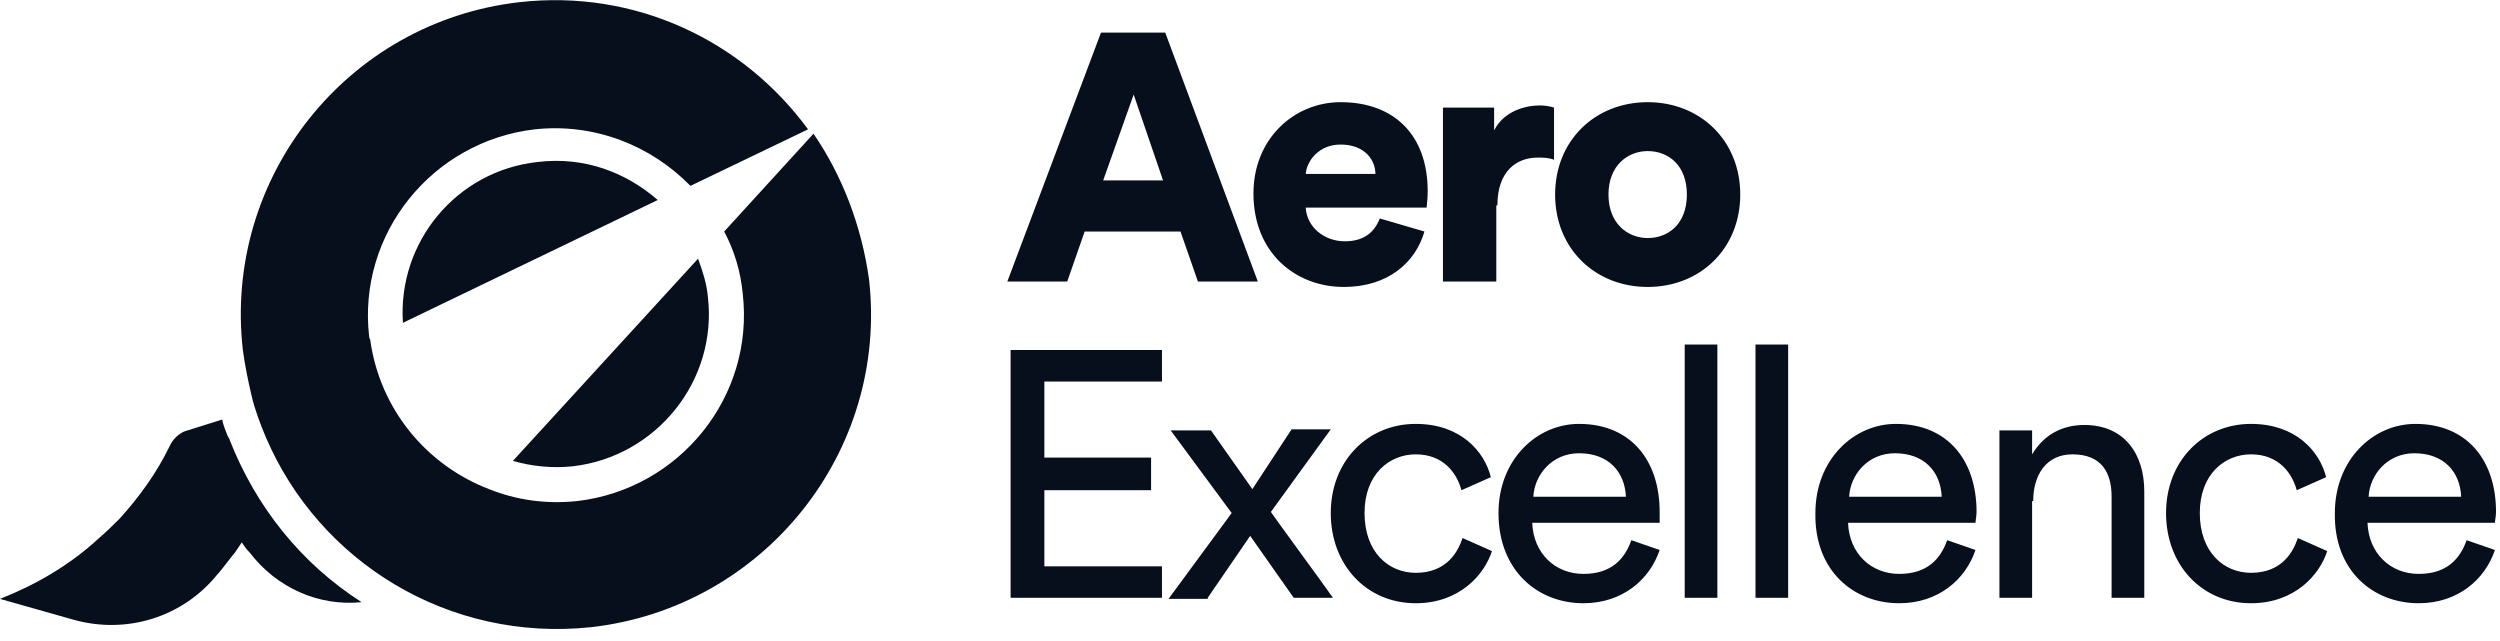 <svg width="152" height="39" viewBox="0 0 152 39" fill="none" xmlns="http://www.w3.org/2000/svg">
<g clip-path="url(#clip0_123_1852)">
<path fill-rule="evenodd" clip-rule="evenodd" d="M71.774 14.076H65.947L64.888 17.116H61.246L66.94 1.983H70.847L76.475 17.116H72.833L71.774 14.076ZM70.714 10.97L68.927 5.749L67.073 10.97H70.714ZM86.605 14.076C86.076 15.927 84.42 17.447 81.706 17.447C78.792 17.447 76.21 15.398 76.21 11.763C76.21 8.393 78.726 6.212 81.507 6.212C84.751 6.212 86.804 8.195 86.804 11.631C86.804 11.967 86.769 12.303 86.75 12.487C86.743 12.556 86.738 12.604 86.738 12.622H79.388C79.454 13.812 80.514 14.671 81.772 14.671C82.897 14.671 83.56 14.142 83.891 13.283L86.605 14.076ZM83.626 10.574C83.626 9.781 83.03 8.789 81.507 8.789C80.183 8.789 79.454 9.781 79.388 10.574H83.626ZM91.042 12.49C91.042 10.375 92.233 9.582 93.491 9.582C93.823 9.582 94.154 9.582 94.485 9.715V6.542C94.286 6.476 93.955 6.41 93.624 6.41C92.763 6.41 91.439 6.741 90.843 7.93V6.542H87.731V17.116H90.975V12.49H91.042ZM94.551 11.829C94.551 8.525 97.001 6.212 100.179 6.212C103.357 6.212 105.807 8.525 105.807 11.829C105.807 15.134 103.357 17.447 100.179 17.447C97.001 17.447 94.551 15.134 94.551 11.829ZM97.795 11.829C97.795 13.614 98.987 14.473 100.179 14.473C101.437 14.473 102.562 13.614 102.562 11.829C102.562 10.045 101.437 9.186 100.179 9.186C98.987 9.186 97.795 10.045 97.795 11.829ZM61.445 36.347H70.648V34.431H63.497V29.805H69.986V27.822H63.497V23.196H70.648V21.279H61.445V36.347ZM76.011 32.58L73.429 36.347V36.413H71.046L74.886 31.192L71.178 26.17H73.628L76.144 29.738L78.528 26.104H80.911L77.269 31.126C77.567 31.556 78.362 32.646 79.156 33.736L79.156 33.736L79.156 33.737C79.951 34.827 80.746 35.917 81.044 36.347H78.66L76.011 32.58ZM86.076 36.677C88.724 36.677 90.247 34.959 90.71 33.505L88.923 32.712C88.658 33.505 87.996 34.827 86.076 34.827C84.42 34.827 82.964 33.571 82.964 31.192C82.964 28.813 84.487 27.624 86.076 27.624C87.797 27.624 88.592 28.813 88.857 29.805L90.644 29.012C90.247 27.425 88.79 25.773 86.076 25.773C83.162 25.773 80.911 28.02 80.911 31.192C80.911 34.364 83.096 36.677 86.076 36.677ZM96.007 25.773C99.119 25.773 100.907 27.954 100.907 31.126V31.787H93.16C93.227 33.638 94.551 34.893 96.272 34.893C97.994 34.893 98.788 33.968 99.186 32.844L100.907 33.439C100.311 35.224 98.656 36.677 96.272 36.677C93.491 36.677 91.108 34.695 91.108 31.192C91.108 27.954 93.425 25.773 96.007 25.773ZM96.007 27.558C94.352 27.558 93.293 28.879 93.227 30.201H98.855C98.788 28.681 97.795 27.558 96.007 27.558ZM104.416 20.949H102.43V36.347H104.416V20.949ZM106.734 20.949H108.72V36.347H106.734V20.949ZM115.474 36.677C117.857 36.677 119.513 35.224 120.109 33.439L118.387 32.844C117.99 33.968 117.195 34.893 115.474 34.893C113.752 34.893 112.428 33.638 112.362 31.787H120.109C120.109 31.732 120.12 31.655 120.133 31.564C120.152 31.436 120.175 31.281 120.175 31.126C120.175 27.954 118.387 25.773 115.275 25.773C112.693 25.773 110.376 27.954 110.376 31.192C110.309 34.695 112.693 36.677 115.474 36.677ZM115.209 27.558C116.997 27.558 117.99 28.681 118.056 30.201H112.428C112.494 28.879 113.554 27.558 115.209 27.558ZM126.002 27.624C124.412 27.624 123.618 28.879 123.618 30.465H123.552V36.347H121.565V26.17H123.552V27.624C124.346 26.302 125.538 25.839 126.73 25.839C129.18 25.839 130.372 27.624 130.372 29.871V36.347H128.385V30.201C128.385 28.747 127.789 27.624 126.002 27.624ZM136.86 36.677C139.509 36.677 141.032 34.959 141.495 33.505L139.708 32.712C139.443 33.505 138.781 34.827 136.86 34.827C135.205 34.827 133.748 33.571 133.748 31.192C133.748 28.813 135.271 27.624 136.86 27.624C138.582 27.624 139.376 28.813 139.641 29.805L141.429 29.012C141.032 27.425 139.575 25.773 136.86 25.773C133.947 25.773 131.696 28.02 131.696 31.192C131.696 34.364 133.881 36.677 136.86 36.677ZM151.692 33.439C151.096 35.224 149.441 36.677 147.057 36.677C144.276 36.677 141.893 34.695 141.959 31.192C141.959 27.954 144.276 25.773 146.858 25.773C149.97 25.773 151.758 27.954 151.758 31.126C151.758 31.281 151.735 31.436 151.717 31.564C151.703 31.655 151.692 31.732 151.692 31.787H143.945C144.011 33.638 145.336 34.893 147.057 34.893C148.779 34.893 149.573 33.968 149.97 32.844L151.692 33.439ZM149.639 30.201C149.573 28.681 148.58 27.558 146.792 27.558C145.137 27.558 144.078 28.879 144.011 30.201H149.639Z" fill="#060F1B"/>
<path fill-rule="evenodd" clip-rule="evenodd" d="M49.461 8.129L44.031 14.076C44.627 15.2 45.024 16.455 45.157 17.843C45.885 24.121 41.316 29.738 35.092 30.465C33.172 30.664 31.385 30.399 29.729 29.738C25.955 28.285 23.108 24.914 22.512 20.685C22.512 20.652 22.496 20.619 22.479 20.586C22.462 20.553 22.446 20.52 22.446 20.486C21.718 14.208 26.286 8.591 32.51 7.864C36.152 7.468 39.595 8.855 41.978 11.301L49.129 7.864C45.157 2.445 38.602 -0.661 31.583 0.132C21.122 1.322 13.573 10.772 14.765 21.279C14.898 22.271 15.096 23.196 15.295 24.055C15.494 24.914 15.825 25.773 16.156 26.566C19.4 34.166 27.279 39.056 35.953 38.131C46.415 36.942 54.029 27.492 52.837 16.984C52.374 13.68 51.182 10.64 49.461 8.129ZM24.498 19.627C24.167 14.737 27.743 10.375 32.709 9.847C35.49 9.516 38.006 10.441 39.992 12.16L24.498 19.627ZM34.828 28.351C33.57 28.483 32.312 28.351 31.186 28.02L42.442 15.728C42.707 16.455 42.972 17.248 43.038 18.041C43.634 23.13 39.926 27.756 34.828 28.351ZM13.911 26.627C13.945 26.683 13.971 26.724 13.971 26.765C15.56 30.796 18.275 34.232 21.982 36.611C19.4 36.876 16.818 35.752 15.163 33.571L15.096 33.505C14.964 33.373 14.832 33.175 14.699 32.977L14.302 33.571C14.136 33.77 13.971 33.984 13.805 34.199C13.64 34.414 13.474 34.629 13.309 34.827L13.242 34.893C11.124 37.536 7.681 38.594 4.436 37.669L0 36.413C2.185 35.554 4.238 34.364 6.025 32.712C6.489 32.316 6.886 31.919 7.283 31.523C8.475 30.201 9.535 28.747 10.329 27.095C10.528 26.698 10.793 26.434 11.19 26.236L13.507 25.509C13.573 25.839 13.706 26.17 13.838 26.5C13.864 26.551 13.889 26.592 13.911 26.627Z" fill="#060F1B"/>
</g>
<defs>
<clipPath id="clip0_123_1852">
<rect width="152" height="39" fill="white"/>
</clipPath>
</defs>
</svg>
